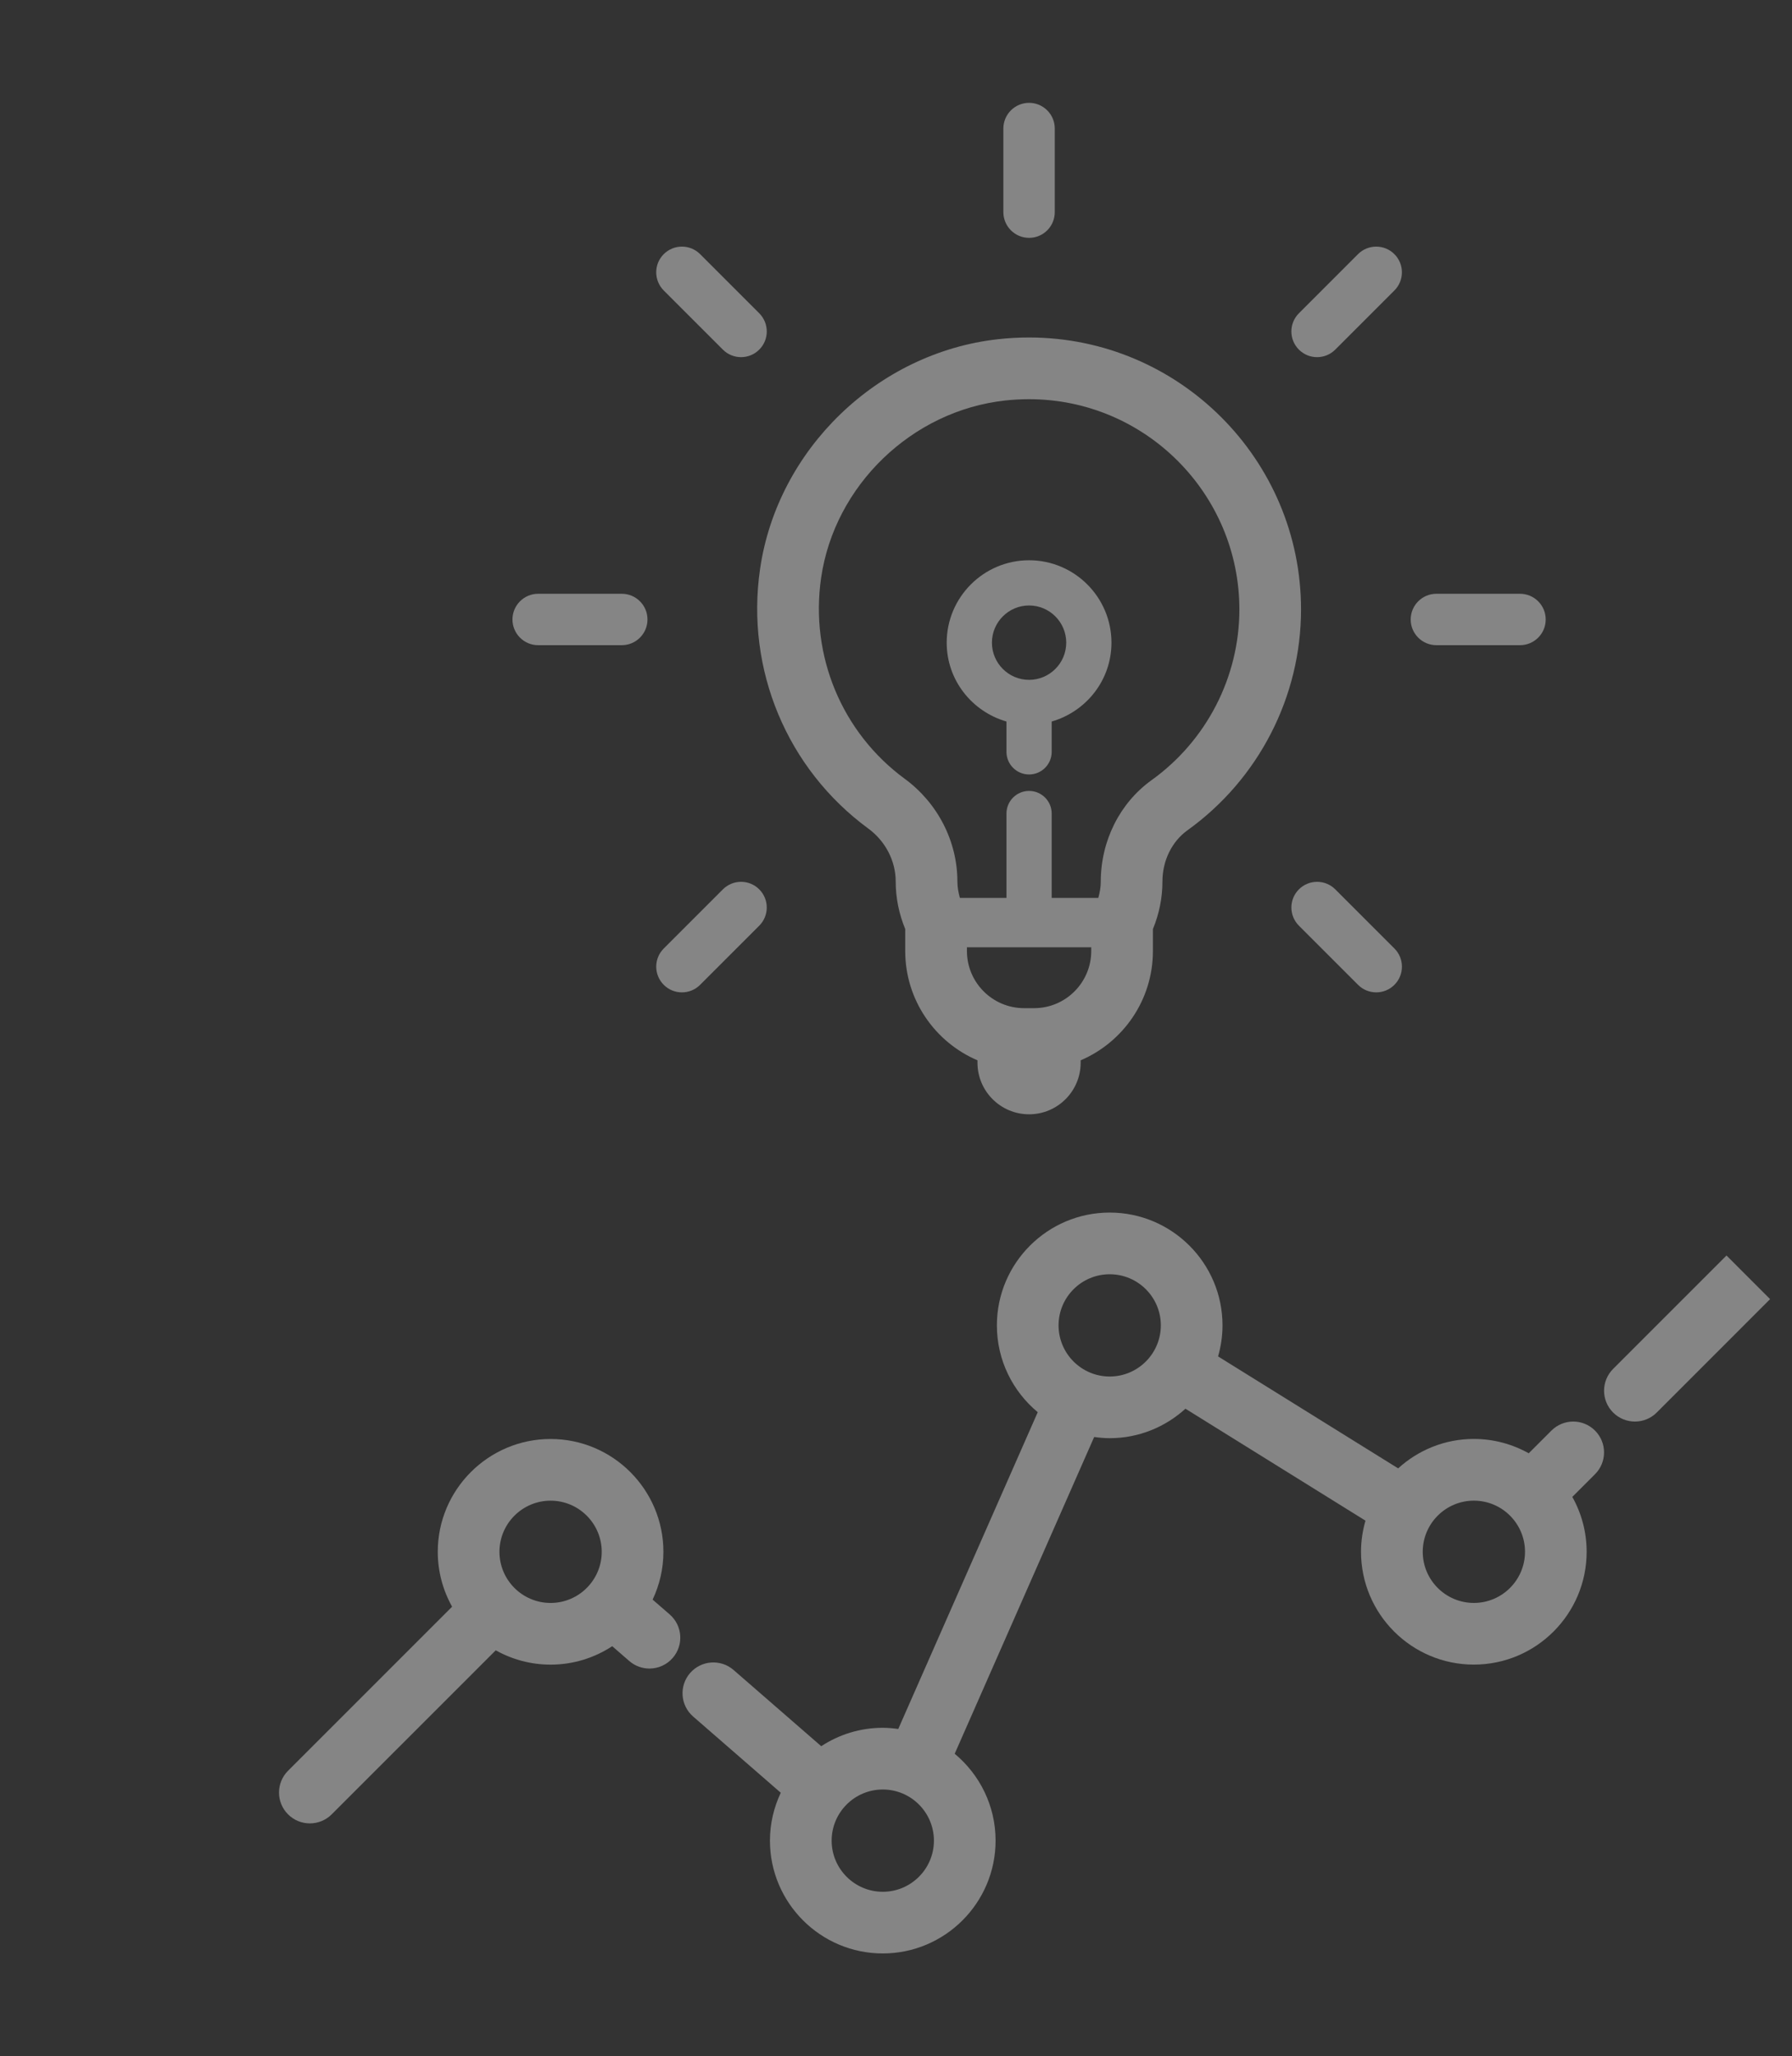 <svg width="190" height="218" viewBox="0 0 190 218" fill="none" xmlns="http://www.w3.org/2000/svg">
<rect x="0" y="0" width="190" height="218" fill="#333333" stroke="none"/>
<g opacity="0.4">
<path d="M69.196 169.585C69.922 168.044 70.339 166.33 70.339 164.516C70.339 157.922 64.974 152.555 58.377 152.555C51.782 152.555 46.415 157.922 46.415 164.516C46.415 166.629 46.971 168.61 47.935 170.335L30.541 187.727C29.263 189.004 29.263 191.073 30.541 192.351C31.179 192.989 32.017 193.308 32.854 193.308C33.691 193.308 34.528 192.989 35.167 192.351L52.561 174.959C54.285 175.922 56.267 176.478 58.379 176.478C60.79 176.478 63.033 175.754 64.913 174.523L66.716 176.09C67.335 176.628 68.098 176.892 68.859 176.892C69.772 176.892 70.681 176.511 71.326 175.767C72.512 174.403 72.368 172.338 71.004 171.154L69.196 169.585ZM58.377 169.938C55.388 169.938 52.955 167.505 52.955 164.516C52.955 161.528 55.388 159.095 58.377 159.095C61.368 159.095 63.799 161.528 63.799 164.516C63.799 167.505 61.368 169.938 58.377 169.938Z" fill="white"/>
<path d="M171.033 145.126C169.755 146.404 169.755 148.473 171.033 149.75C171.672 150.389 172.509 150.707 173.346 150.707C174.183 150.707 175.02 150.389 175.659 149.75L187.679 137.727L183.056 133.104L171.033 145.126Z" fill="white"/>
<path d="M164.493 151.665L162.086 154.07C160.362 153.106 158.38 152.55 156.268 152.55C153.176 152.55 150.366 153.738 148.241 155.67L129.148 143.8C129.449 142.753 129.619 141.653 129.619 140.51C129.619 133.916 124.254 128.551 117.658 128.551C111.063 128.551 105.696 133.916 105.696 140.51C105.696 144.208 107.383 147.517 110.028 149.714L95.239 183.299C94.702 183.225 94.157 183.173 93.599 183.173C91.19 183.173 88.951 183.894 87.072 185.124L77.781 177.047C76.421 175.863 74.354 176.005 73.168 177.368C71.984 178.732 72.128 180.797 73.491 181.98L82.782 190.059C82.054 191.603 81.635 193.319 81.635 195.135C81.635 201.729 87 207.096 93.597 207.096C100.191 207.096 105.559 201.729 105.559 195.135C105.559 191.435 103.869 188.124 101.223 185.926L116.012 152.343C116.55 152.417 117.097 152.47 117.655 152.47C120.749 152.47 123.563 151.279 125.689 149.346L144.777 161.214C144.476 162.262 144.304 163.365 144.304 164.512C144.304 171.107 149.669 176.474 156.265 176.474C162.862 176.474 168.227 171.107 168.227 164.512C168.227 162.4 167.671 160.418 166.708 158.694L169.114 156.289C170.392 155.014 170.392 152.943 169.114 151.665C167.841 150.388 165.77 150.388 164.493 151.665ZM93.599 200.558C90.608 200.558 88.177 198.125 88.177 195.137C88.177 192.148 90.61 189.715 93.599 189.715C96.588 189.715 99.021 192.148 99.021 195.137C99.021 198.125 96.588 200.558 93.599 200.558ZM117.658 145.932C114.669 145.932 112.236 143.499 112.236 140.51C112.236 137.521 114.669 135.091 117.658 135.091C120.649 135.091 123.079 137.521 123.079 140.51C123.079 143.499 120.646 145.932 117.658 145.932ZM156.27 169.936C153.279 169.936 150.848 167.503 150.848 164.514C150.848 161.525 153.281 159.093 156.27 159.093C159.259 159.093 161.691 161.525 161.691 164.514C161.691 167.503 159.259 169.936 156.27 169.936Z" fill="white"/>
<path d="M57.06 68.399H65.926C67.43 68.399 68.651 67.178 68.651 65.674C68.651 64.17 67.43 62.949 65.926 62.949H57.06C55.556 62.949 54.335 64.17 54.335 65.674C54.335 67.178 55.554 68.399 57.06 68.399Z" fill="white"/>
<path d="M152.296 68.399H161.162C162.666 68.399 163.887 67.178 163.887 65.674C163.887 64.17 162.666 62.949 161.162 62.949H152.296C150.792 62.949 149.571 64.17 149.571 65.674C149.571 67.178 150.789 68.399 152.296 68.399Z" fill="white"/>
<path d="M80.499 98.139C81.563 97.075 81.563 95.351 80.499 94.285C79.435 93.219 77.711 93.221 76.645 94.285L70.375 100.555C69.311 101.619 69.311 103.343 70.375 104.409C70.907 104.941 71.605 105.207 72.302 105.207C73 105.207 73.697 104.941 74.229 104.409L80.499 98.139Z" fill="white"/>
<path d="M147.842 26.942C146.778 25.879 145.054 25.879 143.987 26.942L137.718 33.212C136.654 34.276 136.654 36 137.718 37.066C138.25 37.598 138.947 37.864 139.645 37.864C140.343 37.864 141.04 37.598 141.572 37.066L147.842 30.797C148.906 29.733 148.906 28.008 147.842 26.942Z" fill="white"/>
<path d="M111.834 22.491V13.627C111.834 12.123 110.613 10.902 109.109 10.902C107.605 10.902 106.384 12.123 106.384 13.627V22.491C106.384 23.995 107.605 25.216 109.109 25.216C110.613 25.216 111.834 23.998 111.834 22.491Z" fill="white"/>
<path d="M143.99 104.408C144.522 104.94 145.219 105.206 145.917 105.206C146.614 105.206 147.312 104.94 147.844 104.408C148.908 103.344 148.908 101.62 147.844 100.554L141.574 94.284C140.51 93.22 138.786 93.22 137.72 94.284C136.654 95.348 136.656 97.072 137.72 98.138L143.99 104.408Z" fill="white"/>
<path d="M80.499 33.212L74.23 26.942C73.166 25.879 71.441 25.879 70.375 26.942C69.309 28.006 69.311 29.731 70.375 30.797L76.645 37.066C77.177 37.598 77.875 37.864 78.572 37.864C79.27 37.864 79.967 37.598 80.499 37.066C81.565 36.002 81.565 34.278 80.499 33.212Z" fill="white"/>
<path d="M109.11 118.133C112.129 118.133 114.579 115.685 114.579 112.664V112.411C119.079 110.488 122.24 106.019 122.24 100.824V98.498C122.911 96.865 123.249 95.176 123.249 93.462C123.249 91.247 124.246 89.211 125.913 88.016C133.447 82.608 137.945 73.859 137.945 64.614C137.945 48.715 125.009 35.779 109.11 35.779C108.022 35.779 106.917 35.838 105.825 35.96C93.037 37.379 82.422 47.632 80.585 60.335C79.043 70.975 83.442 81.513 92.062 87.84C93.882 89.174 94.968 91.273 94.968 93.456C94.968 95.169 95.308 96.863 95.978 98.496V100.824C95.978 106.019 99.138 110.486 103.638 112.411V112.664C103.64 115.685 106.091 118.133 109.11 118.133ZM95.932 82.569C89.265 77.677 85.867 69.517 87.059 61.272C88.476 51.469 96.673 43.557 106.548 42.463C107.401 42.367 108.264 42.322 109.112 42.322C121.405 42.322 131.407 52.323 131.407 64.616C131.407 71.76 127.928 78.523 122.1 82.706C118.728 85.126 116.714 89.146 116.711 93.464C116.711 94.042 116.607 94.62 116.448 95.195H111.508V86.249C111.508 84.925 110.433 83.85 109.11 83.85C107.787 83.85 106.712 84.923 106.712 86.249V95.195H101.774C101.615 94.618 101.51 94.038 101.51 93.458C101.51 89.2 99.424 85.13 95.932 82.569ZM102.52 100.425H115.7V100.826C115.7 104.164 112.984 106.88 109.646 106.88H108.576C105.238 106.88 102.522 104.164 102.522 100.826L102.52 100.425Z" fill="white"/>
<path d="M106.712 76.492V79.707C106.712 81.031 107.787 82.106 109.11 82.106C110.433 82.106 111.508 81.033 111.508 79.707V76.492C115.155 75.441 117.845 72.115 117.845 68.134C117.845 63.316 113.925 59.397 109.11 59.397C104.294 59.397 100.375 63.316 100.375 68.134C100.375 72.115 103.065 75.441 106.712 76.492ZM109.11 64.19C111.283 64.19 113.049 65.96 113.049 68.134C113.049 70.305 111.281 72.075 109.11 72.075C106.938 72.075 105.171 70.305 105.171 68.134C105.171 65.96 106.936 64.19 109.11 64.19Z" fill="white"/>
</g>
</svg>
